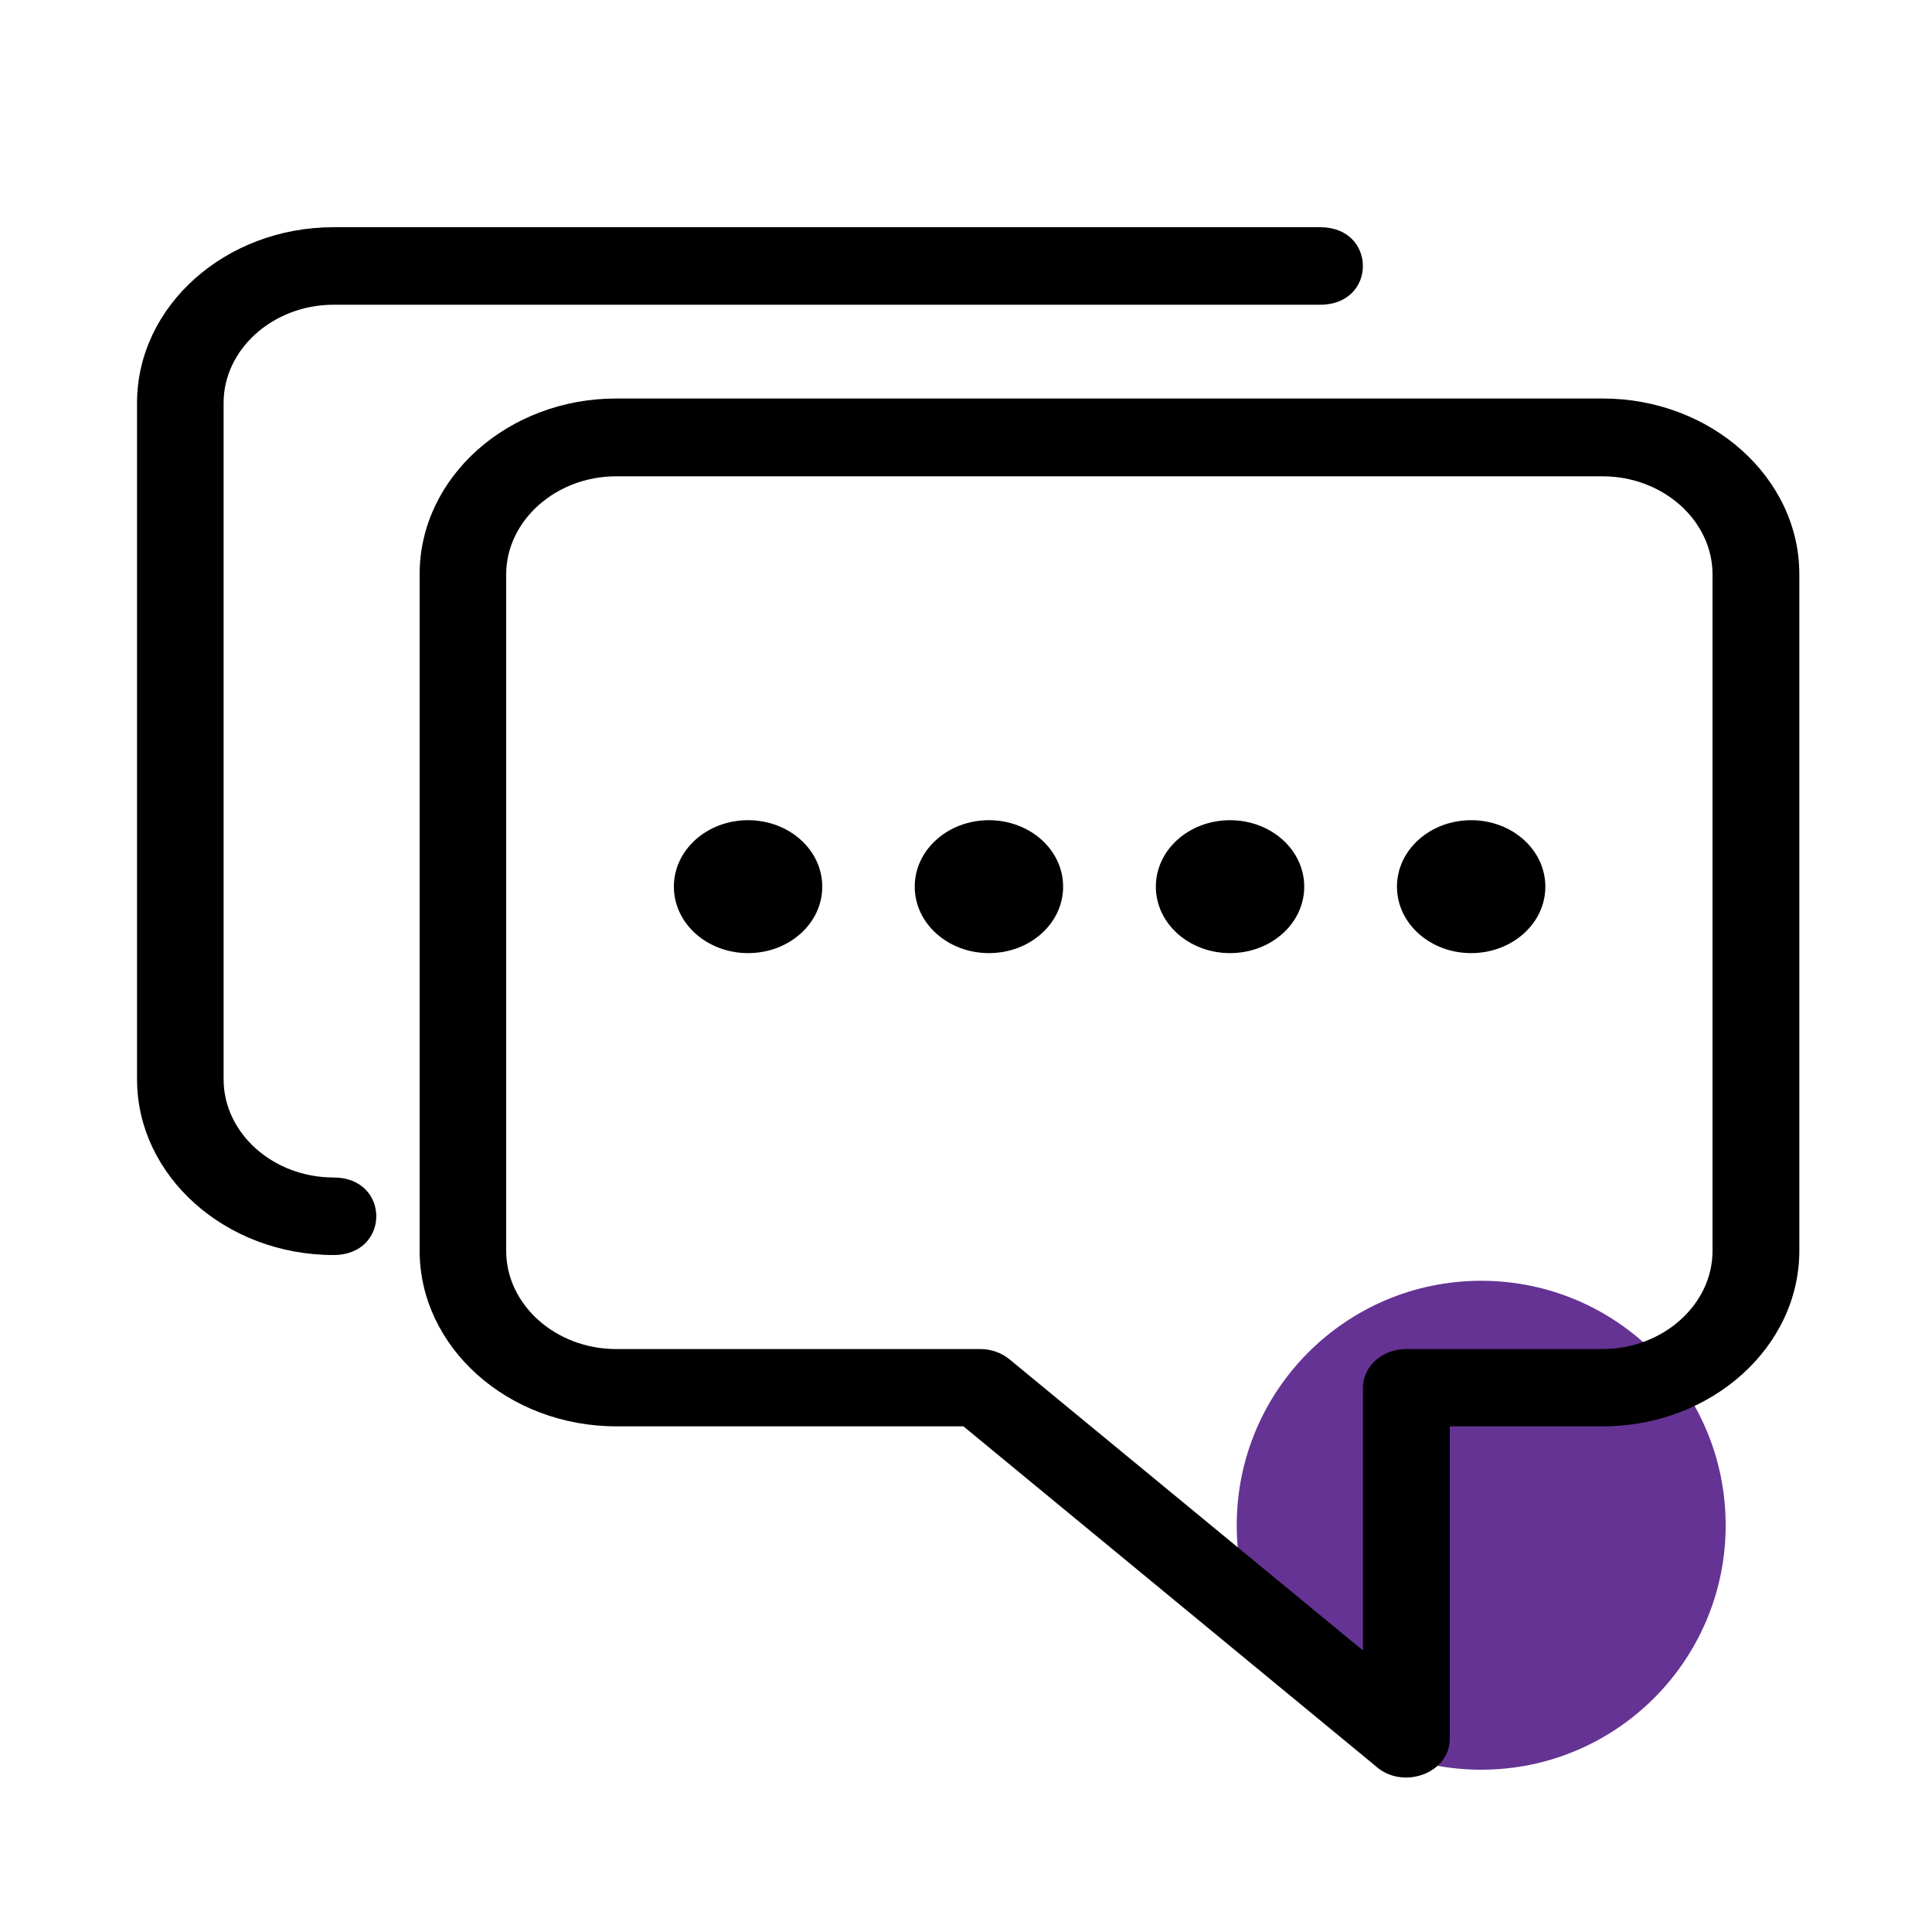 <?xml version="1.0" encoding="UTF-8"?>
<svg xmlns="http://www.w3.org/2000/svg" id="Layer_1" data-name="Layer 1" width="75" height="75" viewBox="0 0 75 75">
  <defs>
    <style>
      .cls-1 {
        fill: #643393;
      }
    </style>
  </defs>
  <circle class="cls-1" cx="57.5" cy="59.21" r="9.49"></circle>
  <g id="Layer_1-2" data-name="Layer_1">
    <path d="M56.28,55.37v12.13c0,1.36-1.86,2.01-2.9,1.04l-15.98-13.17h-13.48c-4.2,0-7.63-3.07-7.63-6.82v-26.26c0-3.76,3.43-6.82,7.63-6.82h38.3c4.2,0,7.63,3.07,7.63,6.82v26.26c0,3.76-3.43,6.82-7.63,6.82,0,0-5.94,0-5.94,0ZM29.04,31.84c1.59,0,2.88,1.15,2.88,2.58s-1.29,2.58-2.88,2.58-2.88-1.15-2.88-2.58,1.29-2.58,2.88-2.58ZM57.11,31.84c1.59,0,2.88,1.15,2.88,2.58s-1.29,2.58-2.88,2.58-2.88-1.15-2.88-2.58,1.29-2.58,2.88-2.58ZM47.75,31.84c1.59,0,2.88,1.15,2.88,2.58s-1.29,2.58-2.88,2.58-2.88-1.15-2.88-2.58,1.29-2.58,2.88-2.58ZM38.39,31.84c1.59,0,2.88,1.15,2.88,2.58s-1.29,2.58-2.88,2.58-2.88-1.15-2.88-2.58,1.29-2.58,2.88-2.58ZM12.95,45.71c2.21,0,2.21,3.01,0,3.01-4.2,0-7.63-3.07-7.63-6.82V15.64c0-3.76,3.43-6.82,7.63-6.82h38.3c2.21,0,2.21,3.01,0,3.01H12.95c-2.34,0-4.27,1.72-4.27,3.81v26.26c0,2.09,1.92,3.81,4.27,3.81ZM52.91,64.07v-10.2c0-.83.75-1.5,1.68-1.5h7.62c2.34,0,4.27-1.72,4.27-3.81v-26.26c0-2.09-1.92-3.81-4.27-3.81H23.92c-2.34,0-4.27,1.72-4.27,3.81v26.26c0,2.09,1.92,3.81,4.27,3.81h14.13c.41,0,.81.13,1.14.4l13.73,11.31Z"></path>
  </g>
</svg>
